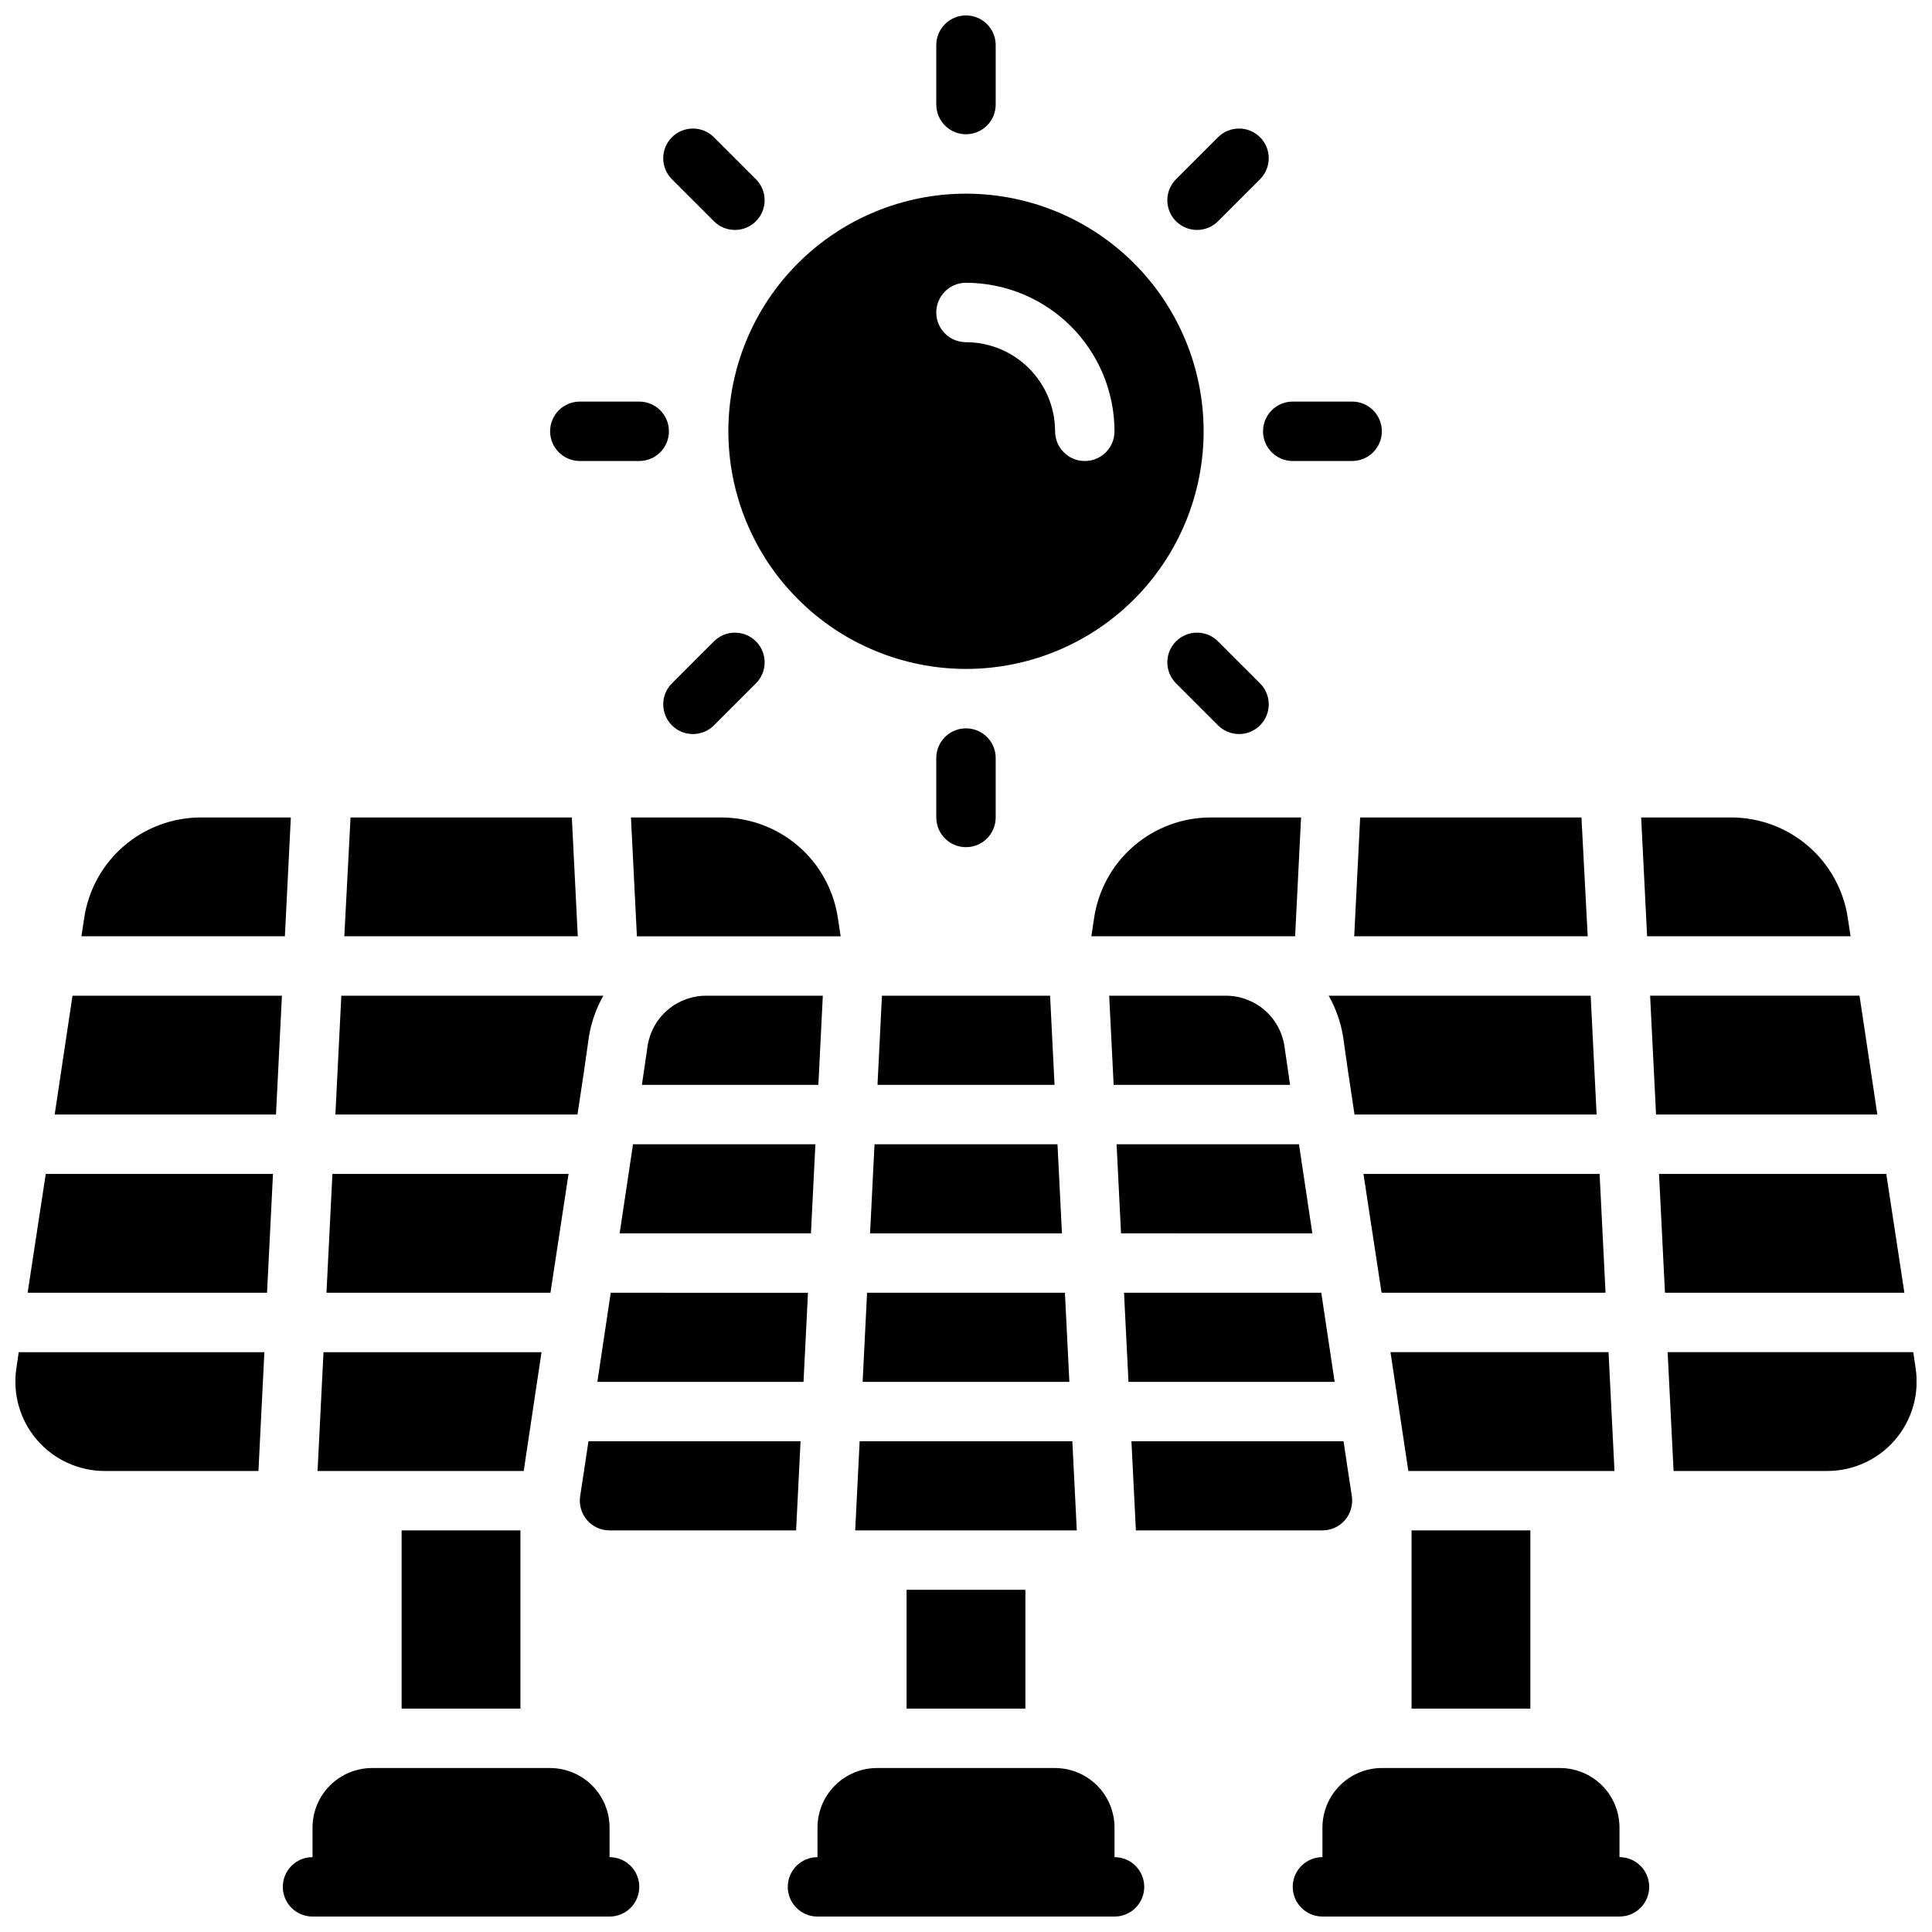 <?xml version="1.0" encoding="UTF-8"?>
<!-- Uploaded to: SVG Repo, www.svgrepo.com, Generator: SVG Repo Mixer Tools -->
<svg width="800px" height="800px" version="1.1" viewBox="144 144 512 512" xmlns="http://www.w3.org/2000/svg">
 <defs>
  <clipPath id="a">
   <path d="m148.09 148.09h503.81v503.81h-503.81z"/>
  </clipPath>
 </defs>
 <g clip-path="url(#a)">
  <path d="m148.96 502.34h65.102l-1.574 31.488h-40.777c-6.883-0.012-13.418-3.016-17.906-8.23-4.488-5.215-6.488-12.125-5.477-18.93zm138.55 0h-57.781l-1.574 31.488h54.633zm-136.19-15.746h63.449l1.574-31.488h-60.219zm143.35-31.488h-62.578l-1.574 31.488h59.355zm-136.18-15.742h58.648l1.574-31.488h-55.5zm140.36-12.043 1.18-8.344v-0.004c0.605-3.902 1.91-7.664 3.859-11.098h-69.434l-1.574 31.488h64.156zm-77.777-66.68h-23.695c-7.551-0.039-14.863 2.656-20.578 7.594-5.719 4.934-9.453 11.773-10.516 19.25l-0.707 4.644h53.922zm74.469 0h-58.645l-1.652 31.488h61.875zm70.535 26.844c-1.062-7.477-4.797-14.316-10.512-19.25-5.719-4.938-13.031-7.633-20.582-7.594h-23.773l1.574 31.488h54zm10.469 44.008h46.918l-1.18-23.617h-44.559zm109.34 0-1.496-10.234c-0.555-3.734-2.438-7.141-5.297-9.598-2.863-2.457-6.516-3.801-10.289-3.785h-30.859l1.18 23.617zm-123.83-23.617h-30.859c-3.769-0.016-7.422 1.328-10.285 3.785-2.863 2.457-4.746 5.863-5.301 9.598l-1.496 10.234h46.762zm-1.969 39.359h-48.332l-3.543 23.617h50.695zm-61.32 86.594-1.023 6.691c-0.336 2.262 0.324 4.559 1.809 6.297 1.492 1.754 3.68 2.762 5.984 2.754h49.438l1.18-23.617h-56.207zm59.355-47.23-52.273-0.004-3.543 23.617h54.633zm16.453-15.742h50.852l-1.18-23.617-48.492-0.004zm117.21 0-3.543-23.617-48.336-0.004 1.18 23.617zm-119.18 39.355h54.789l-1.18-23.617h-52.43zm55.578 15.742h-56.367l-1.18 23.617h58.727zm69.512-15.742-3.543-23.617h-52.273l1.18 23.617zm-3.234 39.359c2.305 0.008 4.492-1 5.984-2.754 1.484-1.738 2.144-4.035 1.812-6.297l-1.023-6.691-1.18-7.871-56.211-0.004 1.18 23.617zm-78.719 47.234v-31.488h-31.488v31.488zm-133.82 0v-47.234h-31.488v47.23zm157.44 39.359v-7.871c-0.012-4.172-1.676-8.172-4.625-11.121s-6.949-4.613-11.121-4.625h-47.23c-4.172 0.012-8.168 1.676-11.121 4.625-2.949 2.949-4.609 6.949-4.625 11.121v7.871c-4.348 0-7.871 3.523-7.871 7.871s3.523 7.871 7.871 7.871h78.723c4.348 0 7.871-3.523 7.871-7.871s-3.523-7.871-7.871-7.871zm-133.82 0v-7.871c-0.012-4.172-1.676-8.172-4.625-11.121-2.949-2.949-6.949-4.613-11.121-4.625h-47.23c-4.172 0.012-8.168 1.676-11.121 4.625-2.949 2.949-4.609 6.949-4.625 11.121v7.871c-4.348 0-7.871 3.523-7.871 7.871s3.523 7.871 7.871 7.871h78.723c4.348 0 7.871-3.523 7.871-7.871s-3.523-7.871-7.871-7.871zm346.13-129.5-0.629-4.328h-65.102l1.574 31.488h40.777c6.879-0.012 13.414-3.016 17.902-8.23 4.492-5.215 6.488-12.125 5.477-18.93zm-134.45 27.16h54.633l-1.574-31.488h-57.785zm126.66-78.723h-60.223l1.574 31.488h63.449zm-133.75 31.488h59.355l-1.574-31.488h-62.582zm126.66-78.719h-55.496l1.574 31.488h58.648zm-136.82 11.098 1.18 8.344 1.812 12.047h64.156l-1.574-31.488h-69.43c1.945 3.434 3.254 7.195 3.856 11.098zm134.45-26.844-0.707-4.644c-1.062-7.477-4.797-14.316-10.512-19.25-5.719-4.938-13.031-7.633-20.582-7.594h-23.695l1.574 31.488zm-131.54 0h61.875l-1.652-31.488h-58.648zm-68.957-4.644-0.707 4.644h54.004l1.574-31.488h-23.781c-7.551-0.039-14.863 2.656-20.578 7.594-5.719 4.934-9.453 11.773-10.516 19.25zm115.64 209.32v-47.234h-31.488v47.23zm23.617 39.359v-7.871c-0.012-4.172-1.676-8.172-4.625-11.121-2.949-2.949-6.949-4.613-11.121-4.625h-47.23c-4.172 0.012-8.168 1.676-11.121 4.625-2.949 2.949-4.609 6.949-4.625 11.121v7.871c-4.348 0-7.871 3.523-7.871 7.871s3.523 7.871 7.871 7.871h78.723c4.348 0 7.871-3.523 7.871-7.871s-3.523-7.871-7.871-7.871zm-236.16-377.86c0-16.699 6.633-32.719 18.445-44.531 11.809-11.809 27.828-18.445 44.531-18.445 16.699 0 32.719 6.637 44.531 18.445 11.809 11.812 18.445 27.832 18.445 44.531 0 16.703-6.637 32.723-18.445 44.531-11.812 11.812-27.832 18.445-44.531 18.445-16.699-0.02-32.707-6.66-44.512-18.465-11.805-11.809-18.445-27.812-18.465-44.512zm55.105-31.488h-0.004c0 2.09 0.832 4.094 2.305 5.57 1.477 1.473 3.481 2.305 5.57 2.305 6.262 0.004 12.262 2.496 16.691 6.922 4.426 4.43 6.918 10.43 6.922 16.691 0 4.348 3.527 7.875 7.875 7.875 4.348 0 7.871-3.527 7.871-7.875-0.012-10.434-4.164-20.438-11.543-27.816s-17.383-11.531-27.816-11.543c-2.09 0-4.094 0.828-5.57 2.305-1.473 1.477-2.305 3.481-2.305 5.566zm15.742 133.82v-15.742c0-4.348-3.523-7.871-7.871-7.871s-7.875 3.523-7.875 7.871v15.742c0 4.348 3.527 7.875 7.875 7.875s7.871-3.527 7.871-7.875zm64.492-22.102h-0.004c3.184 0 6.055-1.918 7.273-4.859 1.219-2.941 0.543-6.324-1.707-8.578l-11.133-11.133 0.004 0.004c-3.074-3.074-8.059-3.074-11.133 0-3.074 3.074-3.074 8.055 0 11.129l11.133 11.133c1.473 1.48 3.477 2.309 5.562 2.305zm14.227-72.359h15.746c4.348 0 7.871-3.527 7.871-7.875 0-4.348-3.523-7.871-7.871-7.871h-15.746c-4.348 0-7.871 3.523-7.871 7.871 0 4.348 3.523 7.875 7.871 7.875zm-25.359-61.234c2.086 0.004 4.09-0.824 5.566-2.305l11.133-11.133h-0.004c3.074-3.074 3.074-8.055 0-11.129s-8.059-3.074-11.129 0l-11.133 11.129c-2.25 2.254-2.926 5.637-1.707 8.578 1.219 2.941 4.09 4.859 7.273 4.859zm-61.23-25.359c2.086 0 4.09-0.828 5.566-2.305 1.477-1.477 2.305-3.481 2.305-5.566v-15.746c0-4.348-3.523-7.871-7.871-7.871s-7.875 3.523-7.875 7.871v15.746c0 2.086 0.832 4.09 2.305 5.566 1.477 1.477 3.481 2.305 5.57 2.305zm-66.797 23.055c3.074 3.074 8.055 3.074 11.129 0s3.074-8.059 0-11.133l-11.129-11.129c-3.074-3.074-8.059-3.074-11.133 0-3.074 3.074-3.074 8.055 0 11.129zm-35.539 63.539h15.742c4.348 0 7.871-3.527 7.871-7.875 0-4.348-3.523-7.871-7.871-7.871h-15.742c-4.348 0-7.875 3.523-7.875 7.871 0 4.348 3.527 7.875 7.875 7.875zm35.539 70.055 11.133-11.133h-0.004c3.074-3.074 3.074-8.055 0-11.129s-8.055-3.074-11.129 0l-11.133 11.133v-0.004c-3.074 3.074-3.074 8.059 0 11.133 3.074 3.074 8.059 3.074 11.133 0z"/>
 </g>
</svg>